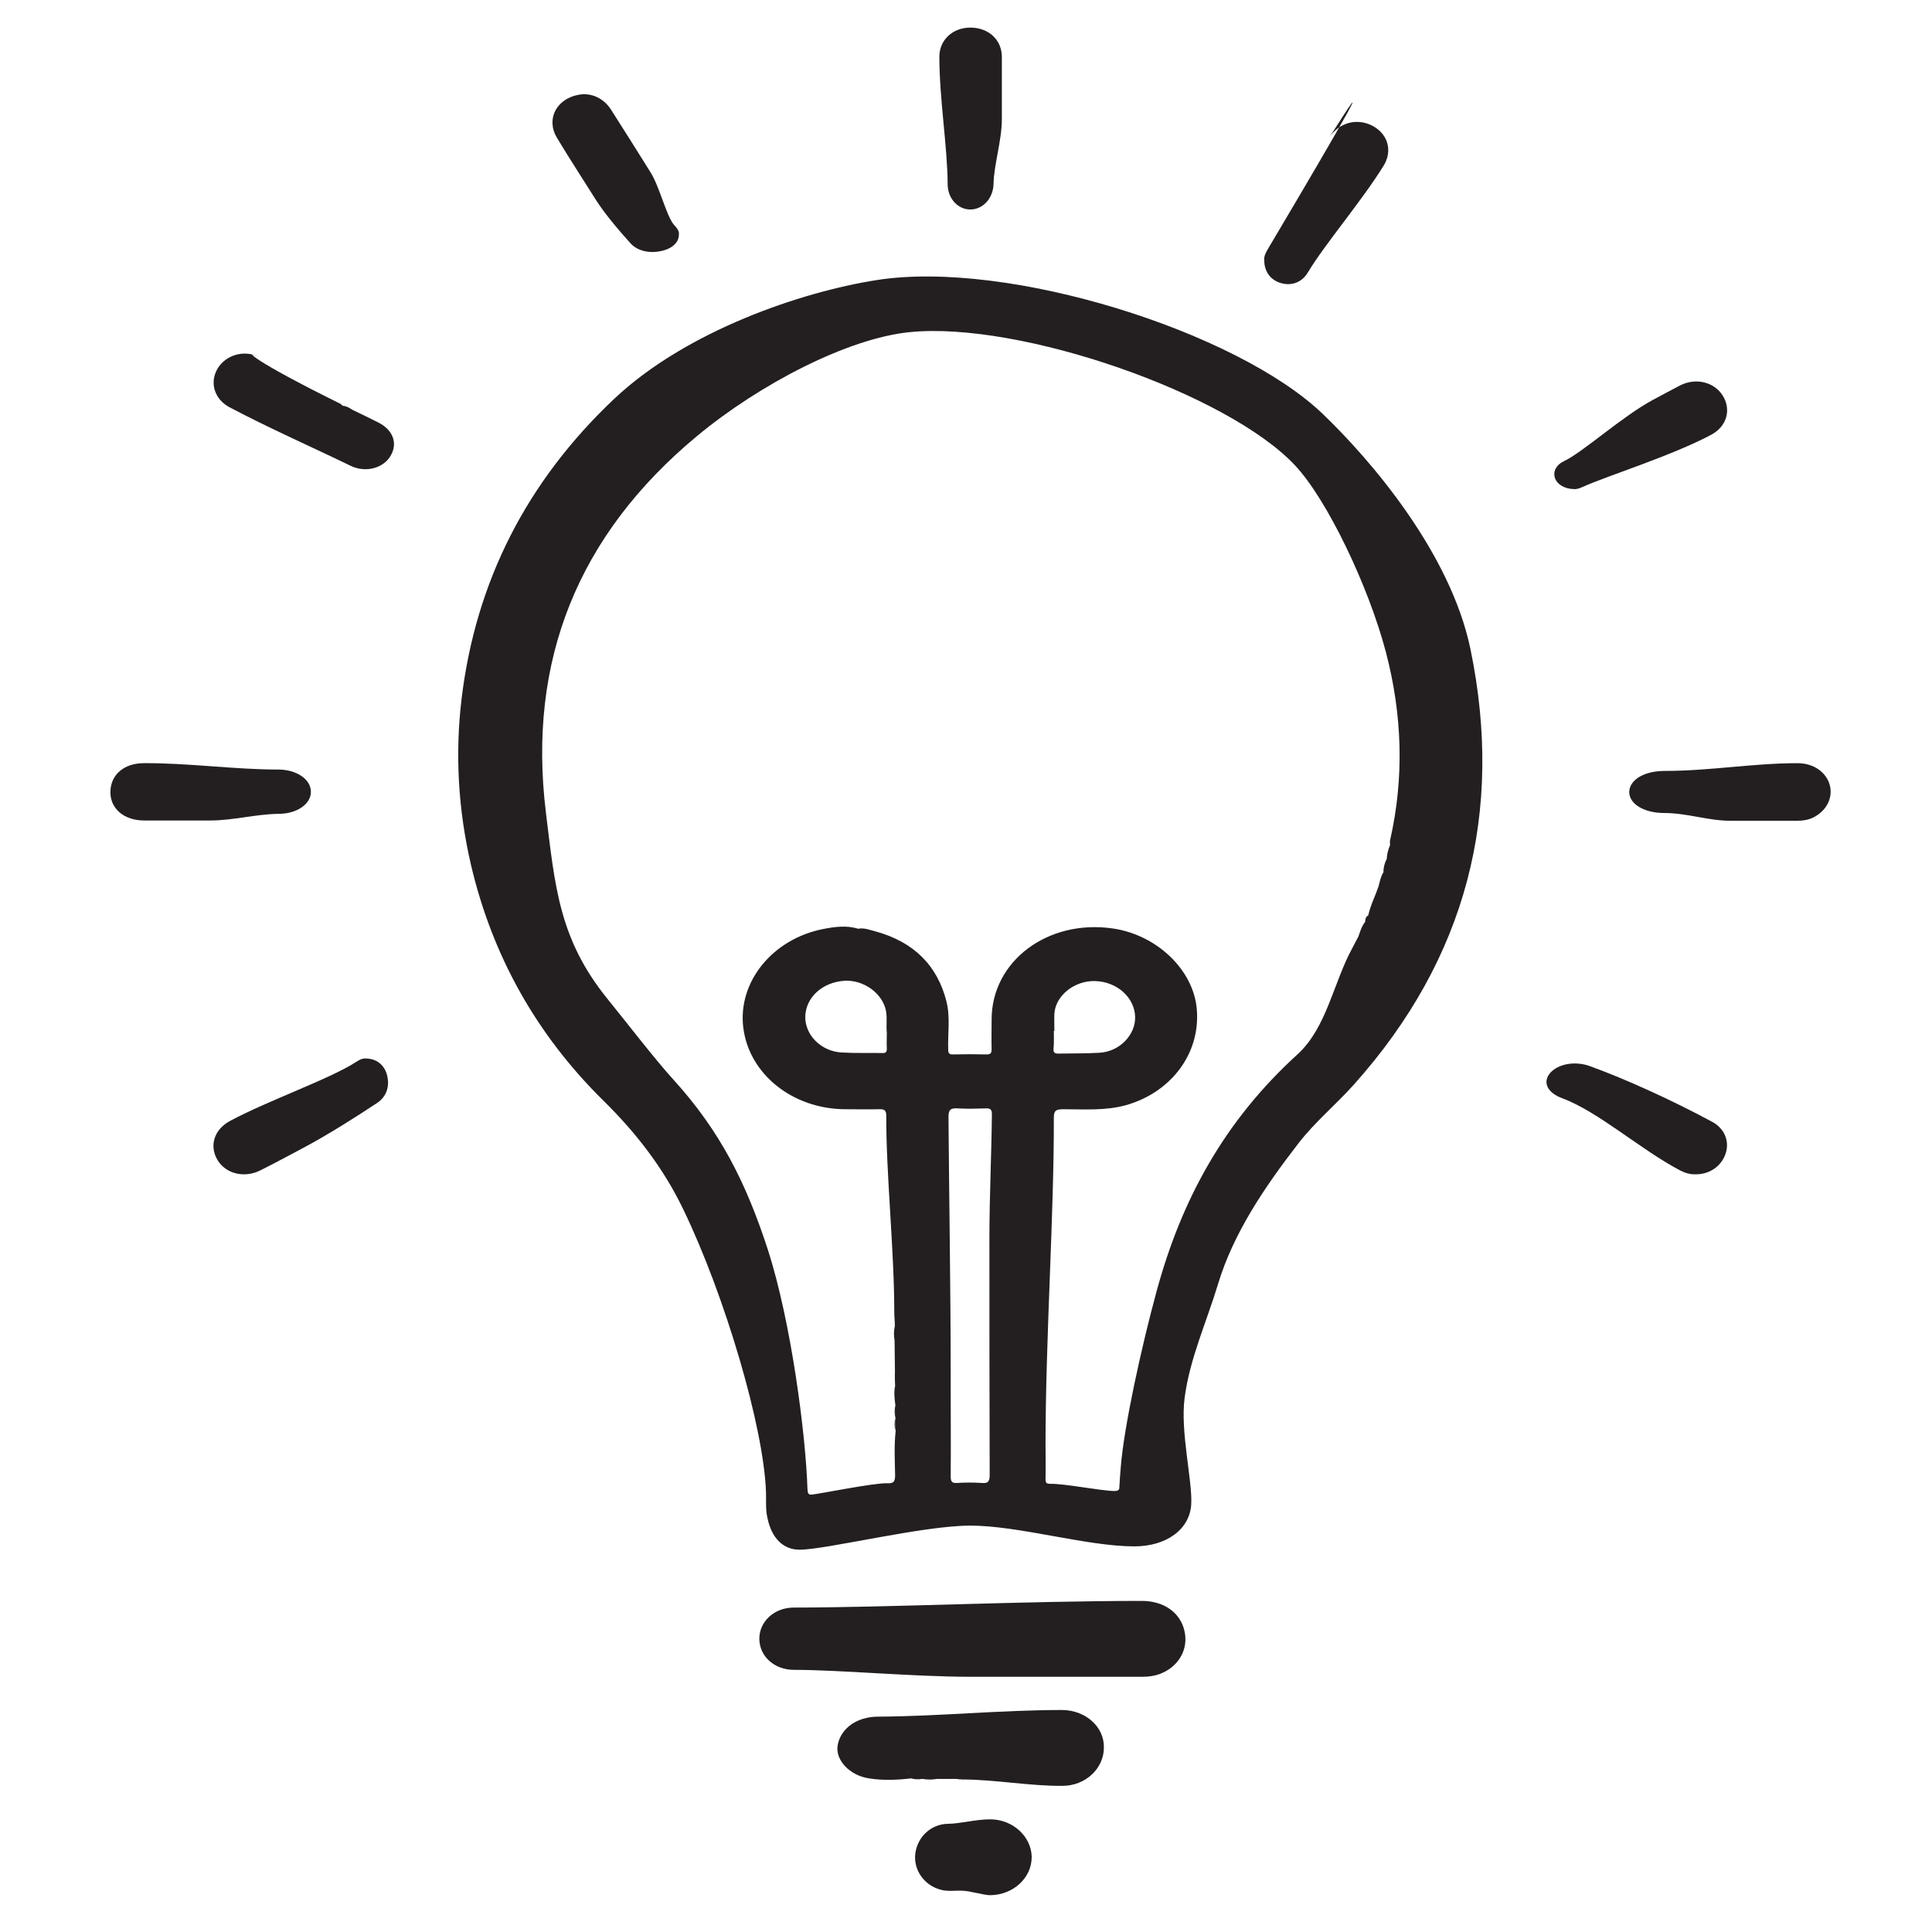 <svg width="210" height="210" viewBox="0 0 210 210" fill="none" xmlns="http://www.w3.org/2000/svg">
<g clip-path="url(#clip0)">
<path d="M143.73 44.948C134.413 36.041 109.618 28.187 95.282 30.444C87.167 31.708 74.604 35.951 66.76 43.353C57.263 52.321 51.702 63.214 50.17 75.973C49.448 82.021 49.809 88.04 51.191 93.998C53.506 103.868 58.284 112.444 65.618 119.666C69.164 123.157 72.139 127.009 74.273 131.462C78.782 140.791 83.019 155.115 83.26 162.186C83.29 163.119 83.2 164.052 83.41 164.955C83.861 167.212 85.153 168.445 86.896 168.445C89.812 168.445 100.271 165.827 105.47 165.827C110.73 165.827 118.153 168.084 123.293 168.084C126.839 168.084 129.364 166.188 129.484 163.45C129.604 160.862 128.282 155.626 128.762 151.955C129.303 147.712 131.167 143.65 132.399 139.557C134.082 133.99 137.508 128.965 141.115 124.3C142.918 121.953 145.232 120.058 147.186 117.861C159.448 104.139 163.476 88.25 159.839 70.586C157.675 60.114 149.019 50.004 143.73 44.948ZM106.732 161.193C105.831 161.133 104.899 161.133 103.997 161.193C103.456 161.223 103.336 161.013 103.336 160.471C103.366 157.311 103.336 154.152 103.336 150.992C103.336 150.42 103.336 149.849 103.336 149.307C103.336 140.37 103.156 129.627 103.096 121.412C103.096 120.599 103.336 120.419 104.178 120.479C105.14 120.539 106.101 120.509 107.063 120.479C107.634 120.449 107.814 120.569 107.814 121.111C107.784 124.872 107.544 130.349 107.544 134.441C107.544 143.048 107.544 151.684 107.574 160.29C107.574 161.043 107.394 161.253 106.732 161.193ZM114.547 112.053C114.577 112.053 114.607 112.053 114.607 112.053C114.607 111.421 114.577 110.789 114.607 110.157C114.757 108.171 116.831 106.576 119.025 106.637C121.399 106.697 123.323 108.412 123.383 110.518C123.443 112.474 121.7 114.31 119.506 114.43C118.033 114.521 116.53 114.491 115.027 114.521C114.547 114.521 114.487 114.31 114.517 113.979C114.577 113.317 114.547 112.685 114.547 112.053ZM97.355 155.536C97.175 157.131 97.265 158.726 97.295 160.32C97.295 161.043 97.145 161.253 96.454 161.223C95.041 161.163 89 162.397 88.219 162.457C87.858 162.487 87.798 162.307 87.768 161.855C87.588 156.047 86.025 143.74 83.44 135.765C81.126 128.664 78.331 123.007 73.222 117.379C71.238 115.213 67.812 110.759 65.948 108.472C60.779 102.032 60.328 96.405 59.336 88.311C57.323 71.85 62.792 58.158 75.776 47.386C82.599 41.728 92.186 36.763 98.888 36.101C110.91 34.897 133.451 42.782 140.754 50.575C144.241 54.277 148.749 63.695 150.642 70.887C152.415 77.658 152.656 84.489 151.093 91.35C151.063 91.5 151.093 91.681 151.093 91.861C150.883 92.343 150.762 92.854 150.732 93.366C150.492 93.817 150.372 94.299 150.372 94.81C150.071 95.292 149.981 95.834 149.831 96.375C149.47 97.428 148.959 98.421 148.719 99.505C148.448 99.655 148.388 99.926 148.388 100.197C148.027 100.648 147.847 101.22 147.667 101.762C147.456 102.183 147.216 102.604 147.006 103.026C148.989 104.109 151.634 103.597 153.227 102.093C151.634 103.567 148.989 104.079 147.006 103.026C144.962 106.727 144.211 111.722 141.025 114.611C133.09 121.833 128.402 130.409 125.697 140.43C124.074 146.388 122.15 155.145 121.82 159.508C121.76 160.23 121.7 160.952 121.67 161.645C121.67 161.945 121.549 162.066 121.129 162.066C119.536 162.036 115.749 161.253 114.126 161.283C113.705 161.283 113.645 161.133 113.645 160.742C113.675 159.508 113.645 158.244 113.645 157.01C113.645 145.515 114.577 132.004 114.547 121.472C114.547 120.72 114.787 120.569 115.568 120.569C117.853 120.569 120.167 120.75 122.421 120.118C127.35 118.703 130.506 114.46 130.085 109.676C129.724 105.433 125.757 101.611 120.948 100.919C113.885 99.896 107.784 104.47 107.784 110.819C107.784 111.873 107.754 112.956 107.784 114.009C107.784 114.43 107.724 114.641 107.153 114.611C105.981 114.581 104.809 114.581 103.637 114.611C103.126 114.641 103.066 114.43 103.066 114.069C103.006 112.354 103.306 110.609 102.885 108.893C101.924 105.042 99.429 102.394 95.101 101.22C94.5 101.07 93.929 100.829 93.268 100.949C92.006 100.558 90.713 100.739 89.481 100.979C83.951 102.063 80.164 106.757 80.795 111.722C81.426 116.747 86.145 120.539 91.855 120.569C93.088 120.569 94.32 120.599 95.522 120.569C96.093 120.539 96.334 120.659 96.334 121.261C96.303 127.49 97.205 135.886 97.205 142.657C97.205 143.138 97.265 143.619 97.265 144.131C97.145 144.643 97.145 145.184 97.235 145.696L97.355 155.536ZM97.325 145.606C97.235 146.057 97.235 146.538 97.325 146.99C97.235 147.471 97.235 147.953 97.325 148.434C97.235 149.156 97.265 149.909 97.295 150.631C97.145 151.353 97.235 152.045 97.325 152.737C97.235 153.189 97.205 153.67 97.325 154.122C97.205 154.603 97.205 155.054 97.325 155.536V145.606ZM87.528 110.488C87.588 108.412 89.391 106.757 91.795 106.606C93.899 106.486 95.943 107.991 96.303 109.886C96.454 110.669 96.303 111.421 96.394 112.234C96.394 112.775 96.364 113.407 96.394 114.009C96.394 114.34 96.273 114.491 95.883 114.46C94.41 114.43 92.937 114.491 91.495 114.4C89.241 114.28 87.497 112.504 87.528 110.488Z" fill="#231F20"/>
<path d="M124.103 174.012C111.63 174.012 96.212 174.735 86.264 174.735C84.16 174.735 82.507 176.269 82.537 178.165C82.568 180.061 84.191 181.505 86.294 181.505C91.283 181.505 99.248 182.258 105.499 182.258C111.751 182.258 118.002 182.258 124.223 182.258C124.854 182.258 125.486 182.167 126.057 181.957C128.07 181.204 129.182 179.339 128.762 177.353C128.341 175.306 126.538 174.012 124.103 174.012Z" fill="#231F20"/>
<path d="M115.479 185.869C108.777 185.869 102.014 186.561 95.462 186.591C93.118 186.591 91.345 187.885 91.044 189.75C90.804 191.315 92.337 192.97 94.441 193.301C95.943 193.542 97.506 193.482 99.039 193.301C99.43 193.422 99.85 193.422 100.241 193.361H100.271C100.812 193.452 101.323 193.452 101.864 193.361C102.555 193.361 103.247 193.361 103.938 193.361C104.178 193.391 104.389 193.422 104.629 193.422C108.115 193.422 111.902 194.144 115.479 194.114C118.003 194.114 119.987 192.218 119.987 189.961C120.047 187.734 118.033 185.899 115.479 185.869ZM99.069 192.729C99.039 192.76 99.009 192.76 98.979 192.79C99.009 192.76 99.039 192.729 99.069 192.729ZM98.558 192.79C98.588 192.729 98.588 192.669 98.618 192.609C98.648 192.579 98.678 192.549 98.708 192.549C98.678 192.579 98.648 192.609 98.618 192.609C98.588 192.669 98.558 192.729 98.558 192.79ZM98.889 192.91C98.829 193.03 98.889 193.181 99.069 193.331C98.889 193.181 98.829 193.03 98.889 192.91ZM98.949 192.82C98.919 192.85 98.919 192.85 98.889 192.88C98.889 192.85 98.919 192.85 98.949 192.82Z" fill="#231F20"/>
<path d="M105.471 22.77C106.853 22.77 107.965 21.537 107.995 19.972C108.025 17.956 108.897 15.247 108.897 12.96C108.897 10.704 108.897 8.447 108.897 6.19C108.897 4.324 107.454 3 105.471 3C103.547 3 102.104 4.354 102.104 6.16C102.104 10.704 102.976 15.909 103.006 19.942C102.976 21.537 104.088 22.77 105.471 22.77Z" fill="#231F20"/>
<path d="M171.08 53.163C171.38 53.193 171.711 53.073 172.041 52.922C174.626 51.749 181.689 49.552 185.987 47.265C187.7 46.362 188.211 44.527 187.249 42.992C186.317 41.518 184.334 41.036 182.651 41.879C181.659 42.39 180.667 42.932 179.705 43.444C176.369 45.219 172.011 49.191 169.998 50.124C169.156 50.515 168.796 51.237 169.006 51.929C169.246 52.652 170.028 53.133 171.08 53.163Z" fill="#231F20"/>
<path d="M198.879 85.301C198.489 83.917 197.106 82.954 195.393 82.954C190.554 82.954 185.866 83.797 180.937 83.797C178.713 83.797 177.12 84.76 177.09 86.084C177.09 87.378 178.683 88.371 180.907 88.371C183.371 88.371 185.685 89.213 188.06 89.213C190.494 89.213 192.929 89.213 195.363 89.213C195.964 89.213 196.565 89.123 197.106 88.852C198.549 88.13 199.27 86.686 198.879 85.301Z" fill="#231F20"/>
<path d="M186.136 121.953C181.778 119.606 176.849 117.349 172.792 115.875C171.199 115.303 169.366 115.634 168.494 116.627C167.652 117.62 168.163 118.764 169.786 119.365C173.754 120.84 178.322 124.963 182.62 127.219C183.161 127.49 183.702 127.671 184.333 127.641C185.866 127.641 187.128 126.738 187.579 125.354C187.999 124.06 187.459 122.676 186.136 121.953Z" fill="#231F20"/>
<path d="M30.273 88.461C32.287 88.461 33.82 87.378 33.79 86.054C33.79 84.7 32.227 83.646 30.243 83.646C25.404 83.646 20.506 82.924 15.637 82.954C13.473 82.954 12 84.218 12 86.114C12 87.919 13.503 89.183 15.667 89.183C18.071 89.183 20.475 89.183 22.88 89.183C25.314 89.183 27.809 88.491 30.273 88.461Z" fill="#231F20"/>
<path d="M39.86 115.062C39.499 115.002 39.109 115.153 38.718 115.423C35.773 117.319 29.311 119.546 25.013 121.833C23.27 122.766 22.729 124.541 23.631 126.076C24.532 127.581 26.546 128.092 28.289 127.219C29.852 126.437 31.355 125.625 32.887 124.812C35.682 123.338 39.109 121.141 41.002 119.877C41.964 119.245 42.385 118.132 42.084 116.928C41.844 115.845 41.002 115.092 39.86 115.062Z" fill="#231F20"/>
<path d="M64.746 21.687C65.828 23.402 67.631 25.448 68.532 26.442C69.224 27.224 70.456 27.555 71.718 27.314C72.951 27.104 73.792 26.412 73.792 25.509C73.852 25.117 73.582 24.787 73.251 24.425C72.44 23.493 71.688 20.273 70.697 18.708C69.284 16.451 67.871 14.194 66.429 11.937C65.647 10.704 64.325 10.072 63.002 10.282C60.508 10.673 59.306 12.93 60.538 14.977C61.891 17.233 63.333 19.43 64.746 21.687Z" fill="#231F20"/>
<path d="M139.252 30.775C140.394 31.106 141.536 30.685 142.167 29.601C144.031 26.502 147.938 21.958 150.372 18.046C151.394 16.421 150.883 14.585 149.2 13.683C147.487 12.78 145.503 13.322 144.451 15.007C149.711 6.671 146.585 12.298 137.899 26.923C137.629 27.374 137.359 27.826 137.419 28.307C137.419 29.541 138.14 30.474 139.252 30.775Z" fill="#231F20"/>
<path d="M41.153 45.941C40.192 45.46 39.23 44.978 38.268 44.527C37.968 44.316 37.637 44.136 37.246 44.105C37.156 44.015 37.066 43.925 36.946 43.865C27.388 39.14 26.457 37.967 28.08 38.779C26.517 37.997 24.533 38.599 23.662 40.043C22.76 41.548 23.271 43.353 24.924 44.256C29.252 46.543 34.03 48.649 38.058 50.605C39.621 51.388 41.484 50.967 42.356 49.703C43.287 48.318 42.806 46.784 41.153 45.941Z" fill="#231F20"/>
<path d="M107.693 197.755C106.251 197.725 104.267 198.236 103.125 198.236C101.231 198.236 99.729 199.621 99.488 201.486C99.278 203.262 100.45 204.917 102.223 205.398C103.065 205.639 103.936 205.458 104.658 205.519C105.379 205.519 106.912 206 107.633 206C110.128 205.97 112.141 204.134 112.141 201.847C112.111 199.651 110.128 197.785 107.693 197.755Z" fill="#231F20"/>
</g>
<defs>
<clipPath id="clip0">
<rect width="187" height="203" fill="white" transform="translate(12 3)"/>
</clipPath>
</defs>
</svg>
